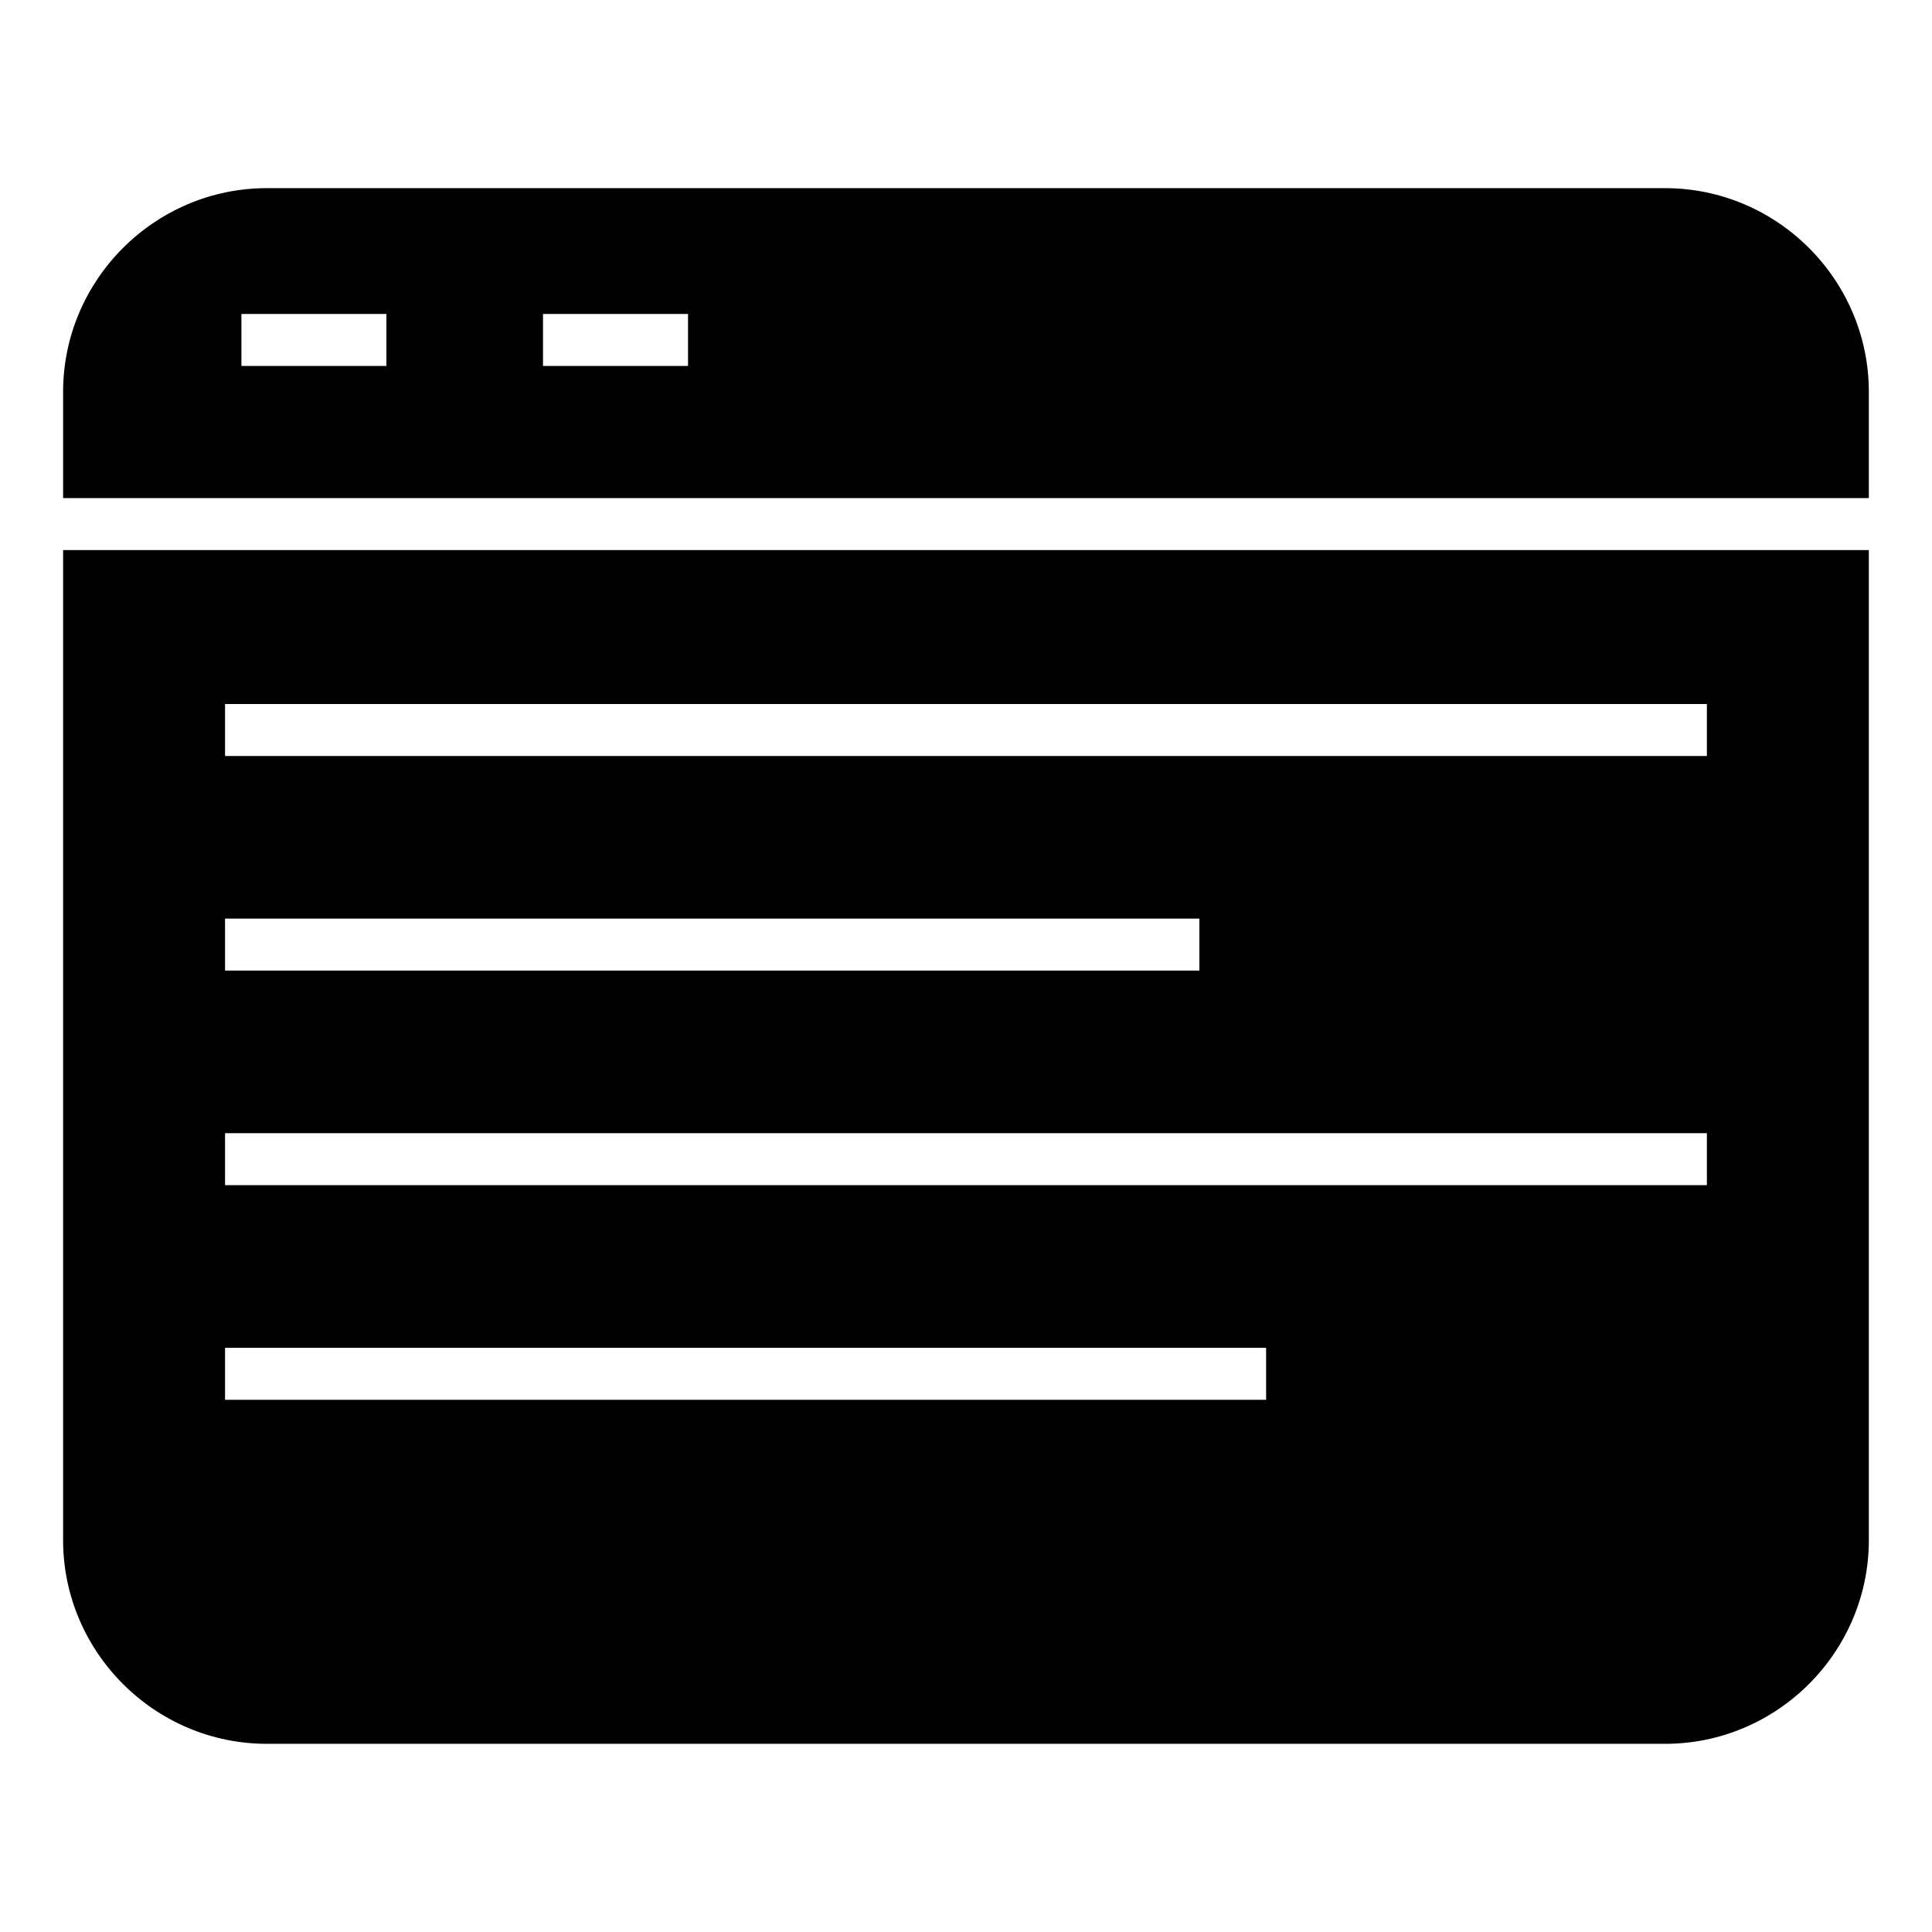 <?xml version="1.0" encoding="UTF-8"?>
<!-- Uploaded to: SVG Repo, www.svgrepo.com, Generator: SVG Repo Mixer Tools -->
<svg fill="#000000" width="800px" height="800px" version="1.1" viewBox="144 144 512 512" xmlns="http://www.w3.org/2000/svg">
 <path d="m207.98 227.21h38.422v13.77h-38.422zm6.742-33.348h370.54c29.707 0 54 24.297 54 54v28.141h-478.54v-28.141c0-29.707 24.297-54 54-54zm424.54 95.918v262.35c0 29.707-24.297 54-54 54h-370.54c-29.707 0-54-24.297-54-54v-262.35h478.54zm-435.62 211.4h275.89v13.777h-275.89zm0-56.871h392.7v13.777h-392.7zm0-56.871h258.21v13.777h-258.21zm0-56.871h392.7v13.777h-392.7zm84.262-103.36h38.43v13.77h-38.43z" fill-rule="evenodd"/>
</svg>